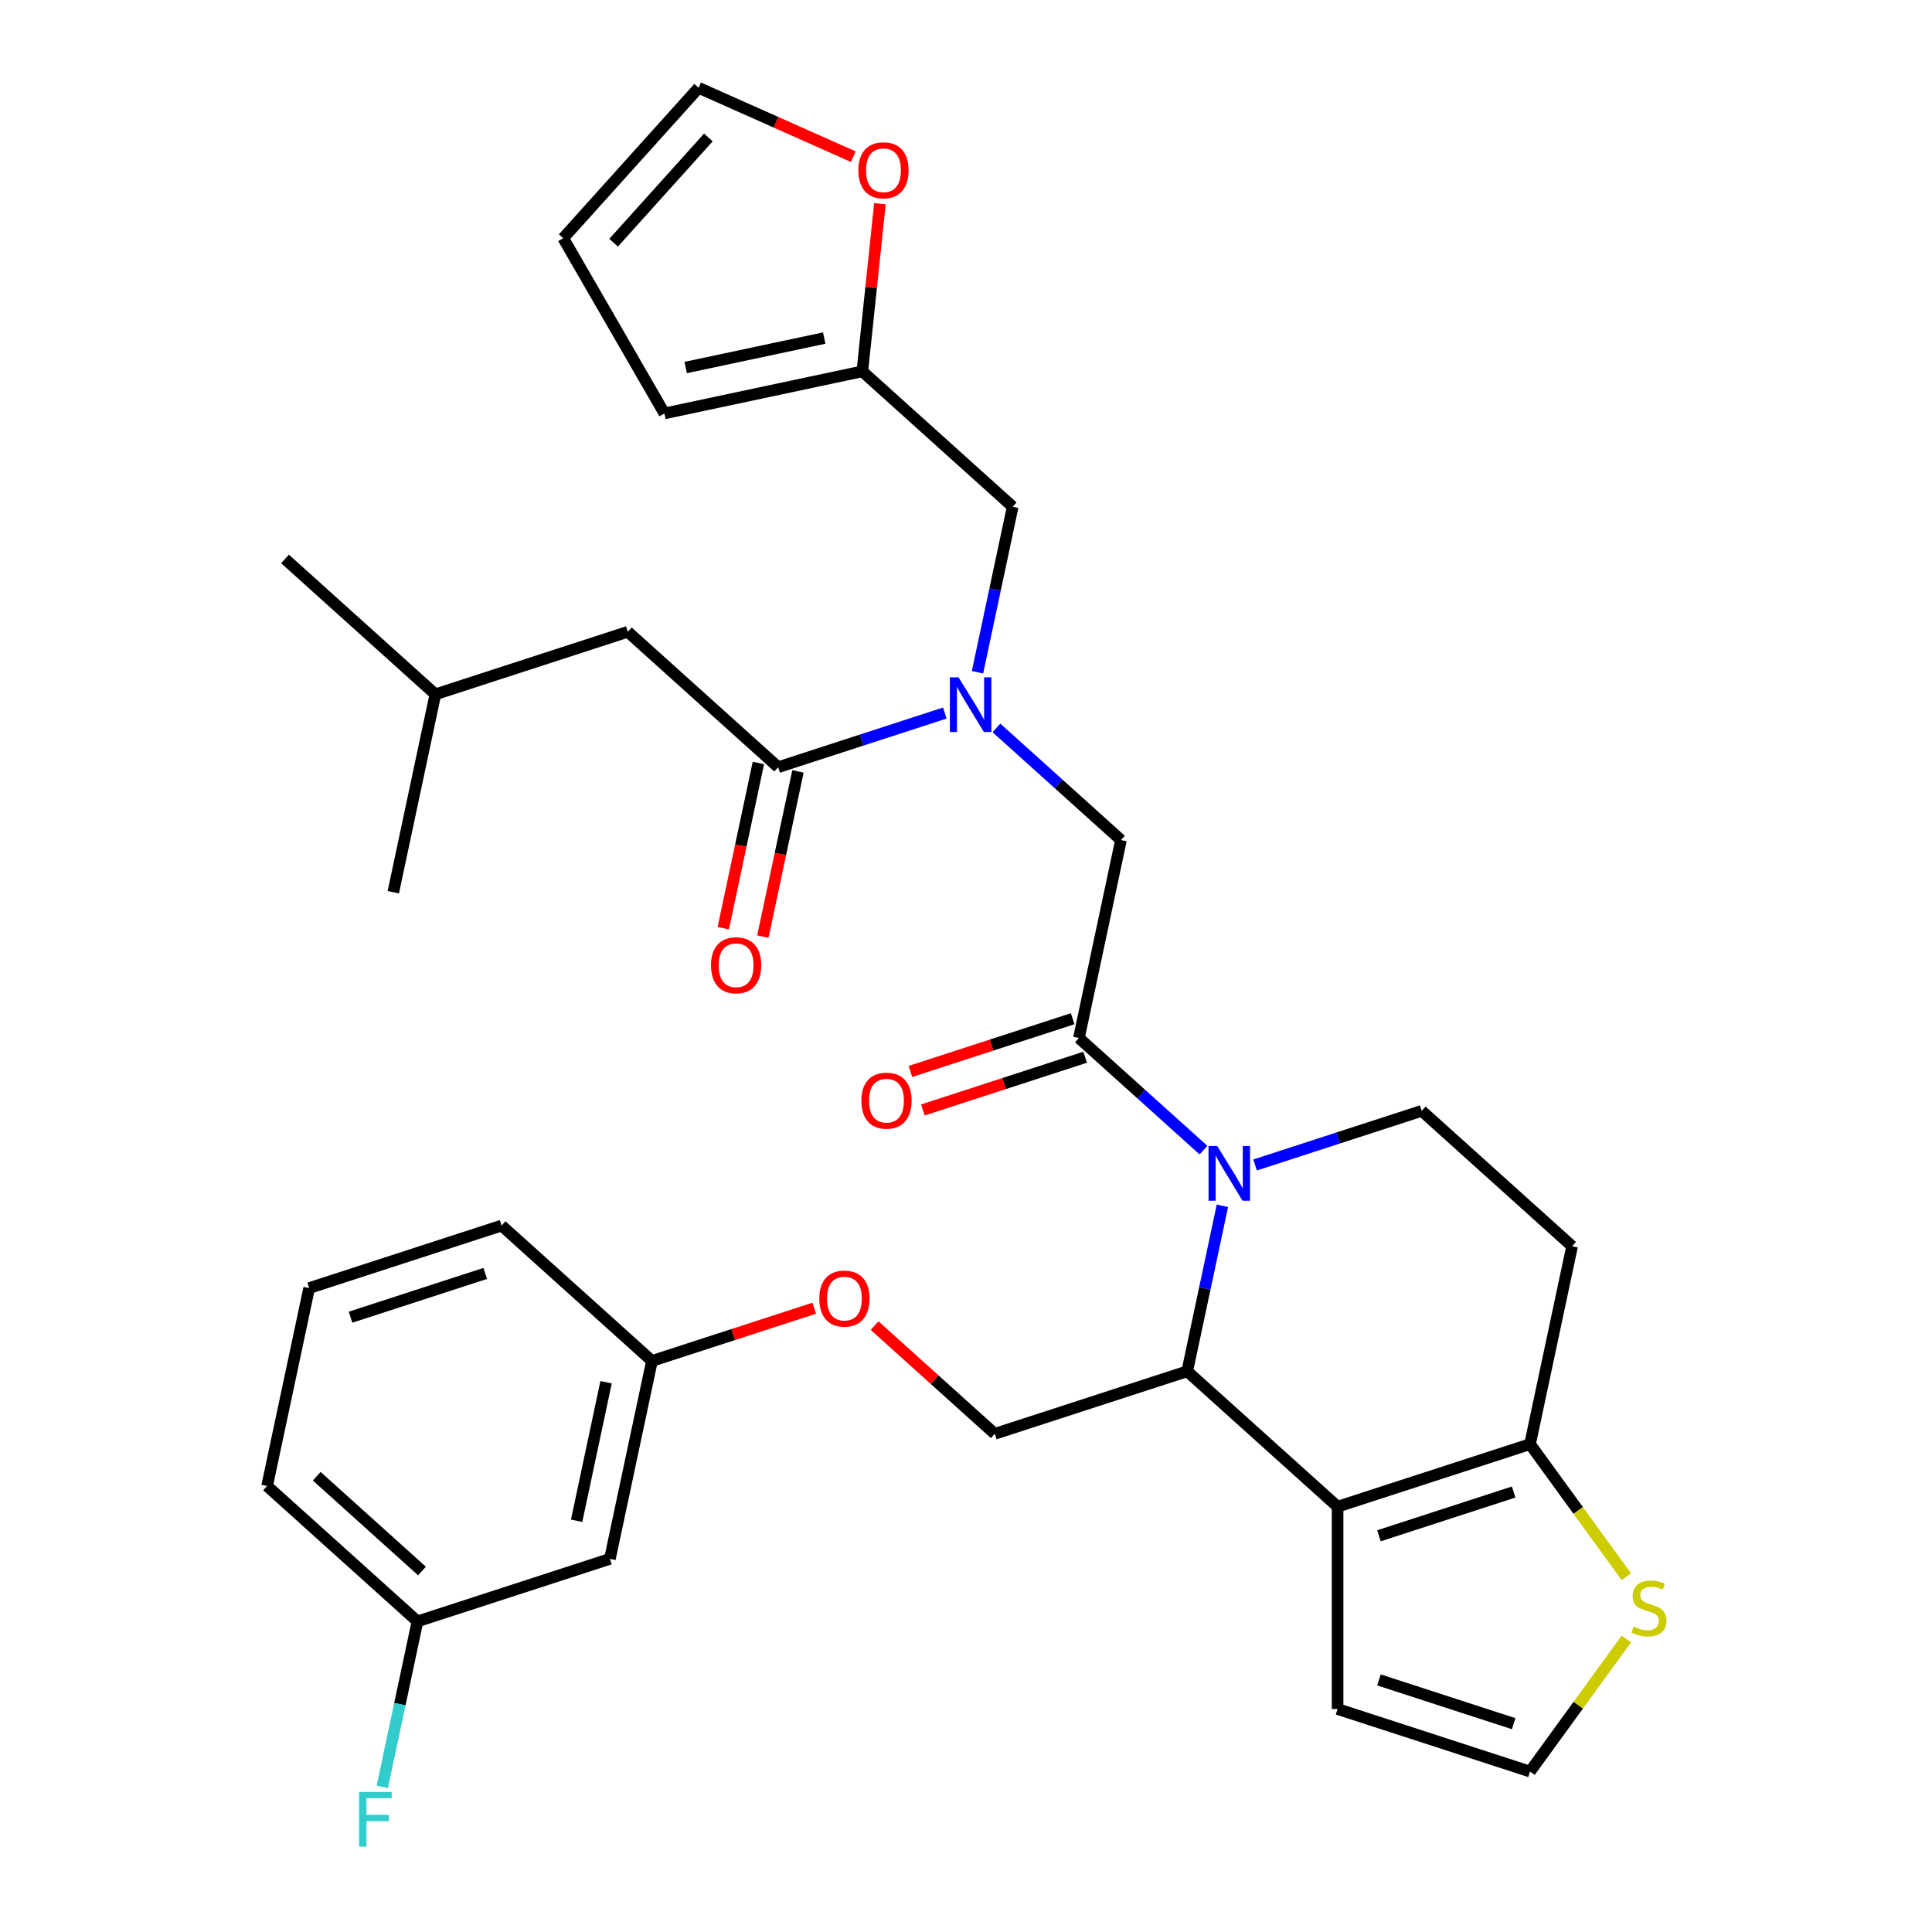 <?xml version='1.0' encoding='iso-8859-1'?>
<svg version='1.1' baseProfile='full'
              xmlns='http://www.w3.org/2000/svg'
                      xmlns:rdkit='http://www.rdkit.org/xml'
                      xmlns:xlink='http://www.w3.org/1999/xlink'
                  xml:space='preserve'
width='1000px' height='1000px' viewBox='0 0 1000 1000'>
<!-- END OF HEADER -->
<rect style='opacity:1.0;fill:#FFFFFF;stroke:none' width='1000' height='1000' x='0' y='0'> </rect>
<path class='bond-0' d='M 324.954,327.017 L 225.348,359.381' style='fill:none;fill-rule:evenodd;stroke:#000000;stroke-width:6px;stroke-linecap:butt;stroke-linejoin:miter;stroke-opacity:1' />
<path class='bond-1' d='M 324.954,327.017 L 402.785,397.097' style='fill:none;fill-rule:evenodd;stroke:#000000;stroke-width:6px;stroke-linecap:butt;stroke-linejoin:miter;stroke-opacity:1' />
<path class='bond-2' d='M 515.749,376.761 L 547.985,405.786' style='fill:none;fill-rule:evenodd;stroke:#0000FF;stroke-width:6px;stroke-linecap:butt;stroke-linejoin:miter;stroke-opacity:1' />
<path class='bond-2' d='M 547.985,405.786 L 580.221,434.812' style='fill:none;fill-rule:evenodd;stroke:#000000;stroke-width:6px;stroke-linecap:butt;stroke-linejoin:miter;stroke-opacity:1' />
<path class='bond-3' d='M 489.032,369.073 L 445.909,383.085' style='fill:none;fill-rule:evenodd;stroke:#0000FF;stroke-width:6px;stroke-linecap:butt;stroke-linejoin:miter;stroke-opacity:1' />
<path class='bond-3' d='M 445.909,383.085 L 402.785,397.097' style='fill:none;fill-rule:evenodd;stroke:#000000;stroke-width:6px;stroke-linecap:butt;stroke-linejoin:miter;stroke-opacity:1' />
<path class='bond-4' d='M 505.957,347.954 L 515.061,305.122' style='fill:none;fill-rule:evenodd;stroke:#0000FF;stroke-width:6px;stroke-linecap:butt;stroke-linejoin:miter;stroke-opacity:1' />
<path class='bond-4' d='M 515.061,305.122 L 524.165,262.29' style='fill:none;fill-rule:evenodd;stroke:#000000;stroke-width:6px;stroke-linecap:butt;stroke-linejoin:miter;stroke-opacity:1' />
<path class='bond-5' d='M 392.541,394.919 L 383.453,437.671' style='fill:none;fill-rule:evenodd;stroke:#000000;stroke-width:6px;stroke-linecap:butt;stroke-linejoin:miter;stroke-opacity:1' />
<path class='bond-5' d='M 383.453,437.671 L 374.366,480.424' style='fill:none;fill-rule:evenodd;stroke:#FF0000;stroke-width:6px;stroke-linecap:butt;stroke-linejoin:miter;stroke-opacity:1' />
<path class='bond-5' d='M 413.029,399.274 L 403.942,442.026' style='fill:none;fill-rule:evenodd;stroke:#000000;stroke-width:6px;stroke-linecap:butt;stroke-linejoin:miter;stroke-opacity:1' />
<path class='bond-5' d='M 403.942,442.026 L 394.855,484.779' style='fill:none;fill-rule:evenodd;stroke:#FF0000;stroke-width:6px;stroke-linecap:butt;stroke-linejoin:miter;stroke-opacity:1' />
<path class='bond-6' d='M 225.348,359.381 L 147.518,289.302' style='fill:none;fill-rule:evenodd;stroke:#000000;stroke-width:6px;stroke-linecap:butt;stroke-linejoin:miter;stroke-opacity:1' />
<path class='bond-7' d='M 225.348,359.381 L 203.574,461.824' style='fill:none;fill-rule:evenodd;stroke:#000000;stroke-width:6px;stroke-linecap:butt;stroke-linejoin:miter;stroke-opacity:1' />
<path class='bond-8' d='M 441.664,81.099 L 401.634,63.277' style='fill:none;fill-rule:evenodd;stroke:#FF0000;stroke-width:6px;stroke-linecap:butt;stroke-linejoin:miter;stroke-opacity:1' />
<path class='bond-8' d='M 401.634,63.277 L 361.605,45.455' style='fill:none;fill-rule:evenodd;stroke:#000000;stroke-width:6px;stroke-linecap:butt;stroke-linejoin:miter;stroke-opacity:1' />
<path class='bond-9' d='M 455.456,105.431 L 450.895,148.821' style='fill:none;fill-rule:evenodd;stroke:#FF0000;stroke-width:6px;stroke-linecap:butt;stroke-linejoin:miter;stroke-opacity:1' />
<path class='bond-9' d='M 450.895,148.821 L 446.335,192.211' style='fill:none;fill-rule:evenodd;stroke:#000000;stroke-width:6px;stroke-linecap:butt;stroke-linejoin:miter;stroke-opacity:1' />
<path class='bond-10' d='M 361.605,45.455 L 291.526,123.285' style='fill:none;fill-rule:evenodd;stroke:#000000;stroke-width:6px;stroke-linecap:butt;stroke-linejoin:miter;stroke-opacity:1' />
<path class='bond-10' d='M 366.659,71.145 L 317.604,125.627' style='fill:none;fill-rule:evenodd;stroke:#000000;stroke-width:6px;stroke-linecap:butt;stroke-linejoin:miter;stroke-opacity:1' />
<path class='bond-11' d='M 632.711,624.112 L 623.607,666.945' style='fill:none;fill-rule:evenodd;stroke:#0000FF;stroke-width:6px;stroke-linecap:butt;stroke-linejoin:miter;stroke-opacity:1' />
<path class='bond-11' d='M 623.607,666.945 L 614.502,709.777' style='fill:none;fill-rule:evenodd;stroke:#000000;stroke-width:6px;stroke-linecap:butt;stroke-linejoin:miter;stroke-opacity:1' />
<path class='bond-12' d='M 622.919,595.306 L 590.683,566.28' style='fill:none;fill-rule:evenodd;stroke:#0000FF;stroke-width:6px;stroke-linecap:butt;stroke-linejoin:miter;stroke-opacity:1' />
<path class='bond-12' d='M 590.683,566.28 L 558.446,537.255' style='fill:none;fill-rule:evenodd;stroke:#000000;stroke-width:6px;stroke-linecap:butt;stroke-linejoin:miter;stroke-opacity:1' />
<path class='bond-13' d='M 649.635,602.994 L 692.759,588.982' style='fill:none;fill-rule:evenodd;stroke:#0000FF;stroke-width:6px;stroke-linecap:butt;stroke-linejoin:miter;stroke-opacity:1' />
<path class='bond-13' d='M 692.759,588.982 L 735.883,574.97' style='fill:none;fill-rule:evenodd;stroke:#000000;stroke-width:6px;stroke-linecap:butt;stroke-linejoin:miter;stroke-opacity:1' />
<path class='bond-14' d='M 555.21,527.294 L 513.216,540.939' style='fill:none;fill-rule:evenodd;stroke:#000000;stroke-width:6px;stroke-linecap:butt;stroke-linejoin:miter;stroke-opacity:1' />
<path class='bond-14' d='M 513.216,540.939 L 471.223,554.583' style='fill:none;fill-rule:evenodd;stroke:#FF0000;stroke-width:6px;stroke-linecap:butt;stroke-linejoin:miter;stroke-opacity:1' />
<path class='bond-14' d='M 561.683,547.215 L 519.689,560.86' style='fill:none;fill-rule:evenodd;stroke:#000000;stroke-width:6px;stroke-linecap:butt;stroke-linejoin:miter;stroke-opacity:1' />
<path class='bond-14' d='M 519.689,560.86 L 477.695,574.505' style='fill:none;fill-rule:evenodd;stroke:#FF0000;stroke-width:6px;stroke-linecap:butt;stroke-linejoin:miter;stroke-opacity:1' />
<path class='bond-15' d='M 558.446,537.255 L 580.221,434.812' style='fill:none;fill-rule:evenodd;stroke:#000000;stroke-width:6px;stroke-linecap:butt;stroke-linejoin:miter;stroke-opacity:1' />
<path class='bond-16' d='M 614.502,709.777 L 692.333,779.856' style='fill:none;fill-rule:evenodd;stroke:#000000;stroke-width:6px;stroke-linecap:butt;stroke-linejoin:miter;stroke-opacity:1' />
<path class='bond-17' d='M 614.502,709.777 L 514.897,742.141' style='fill:none;fill-rule:evenodd;stroke:#000000;stroke-width:6px;stroke-linecap:butt;stroke-linejoin:miter;stroke-opacity:1' />
<path class='bond-18' d='M 735.883,574.97 L 813.714,645.049' style='fill:none;fill-rule:evenodd;stroke:#000000;stroke-width:6px;stroke-linecap:butt;stroke-linejoin:miter;stroke-opacity:1' />
<path class='bond-19' d='M 813.714,645.049 L 791.939,747.492' style='fill:none;fill-rule:evenodd;stroke:#000000;stroke-width:6px;stroke-linecap:butt;stroke-linejoin:miter;stroke-opacity:1' />
<path class='bond-20' d='M 692.333,779.856 L 791.939,747.492' style='fill:none;fill-rule:evenodd;stroke:#000000;stroke-width:6px;stroke-linecap:butt;stroke-linejoin:miter;stroke-opacity:1' />
<path class='bond-20' d='M 713.747,794.923 L 783.471,772.268' style='fill:none;fill-rule:evenodd;stroke:#000000;stroke-width:6px;stroke-linecap:butt;stroke-linejoin:miter;stroke-opacity:1' />
<path class='bond-21' d='M 692.333,779.856 L 692.333,884.588' style='fill:none;fill-rule:evenodd;stroke:#000000;stroke-width:6px;stroke-linecap:butt;stroke-linejoin:miter;stroke-opacity:1' />
<path class='bond-22' d='M 791.939,747.492 L 816.869,781.806' style='fill:none;fill-rule:evenodd;stroke:#000000;stroke-width:6px;stroke-linecap:butt;stroke-linejoin:miter;stroke-opacity:1' />
<path class='bond-22' d='M 816.869,781.806 L 841.8,816.121' style='fill:none;fill-rule:evenodd;stroke:#CCCC00;stroke-width:6px;stroke-linecap:butt;stroke-linejoin:miter;stroke-opacity:1' />
<path class='bond-23' d='M 841.8,848.323 L 816.869,882.637' style='fill:none;fill-rule:evenodd;stroke:#CCCC00;stroke-width:6px;stroke-linecap:butt;stroke-linejoin:miter;stroke-opacity:1' />
<path class='bond-23' d='M 816.869,882.637 L 791.939,916.951' style='fill:none;fill-rule:evenodd;stroke:#000000;stroke-width:6px;stroke-linecap:butt;stroke-linejoin:miter;stroke-opacity:1' />
<path class='bond-24' d='M 791.939,916.951 L 692.333,884.588' style='fill:none;fill-rule:evenodd;stroke:#000000;stroke-width:6px;stroke-linecap:butt;stroke-linejoin:miter;stroke-opacity:1' />
<path class='bond-24' d='M 783.471,892.176 L 713.747,869.521' style='fill:none;fill-rule:evenodd;stroke:#000000;stroke-width:6px;stroke-linecap:butt;stroke-linejoin:miter;stroke-opacity:1' />
<path class='bond-25' d='M 216.079,839.232 L 138.249,769.153' style='fill:none;fill-rule:evenodd;stroke:#000000;stroke-width:6px;stroke-linecap:butt;stroke-linejoin:miter;stroke-opacity:1' />
<path class='bond-25' d='M 218.421,813.154 L 163.939,764.099' style='fill:none;fill-rule:evenodd;stroke:#000000;stroke-width:6px;stroke-linecap:butt;stroke-linejoin:miter;stroke-opacity:1' />
<path class='bond-26' d='M 216.079,839.232 L 315.685,806.868' style='fill:none;fill-rule:evenodd;stroke:#000000;stroke-width:6px;stroke-linecap:butt;stroke-linejoin:miter;stroke-opacity:1' />
<path class='bond-27' d='M 216.079,839.232 L 206.975,882.065' style='fill:none;fill-rule:evenodd;stroke:#000000;stroke-width:6px;stroke-linecap:butt;stroke-linejoin:miter;stroke-opacity:1' />
<path class='bond-27' d='M 206.975,882.065 L 197.871,924.897' style='fill:none;fill-rule:evenodd;stroke:#33CCCC;stroke-width:6px;stroke-linecap:butt;stroke-linejoin:miter;stroke-opacity:1' />
<path class='bond-28' d='M 452.684,686.124 L 483.79,714.133' style='fill:none;fill-rule:evenodd;stroke:#FF0000;stroke-width:6px;stroke-linecap:butt;stroke-linejoin:miter;stroke-opacity:1' />
<path class='bond-28' d='M 483.79,714.133 L 514.897,742.141' style='fill:none;fill-rule:evenodd;stroke:#000000;stroke-width:6px;stroke-linecap:butt;stroke-linejoin:miter;stroke-opacity:1' />
<path class='bond-29' d='M 421.447,677.136 L 379.454,690.781' style='fill:none;fill-rule:evenodd;stroke:#FF0000;stroke-width:6px;stroke-linecap:butt;stroke-linejoin:miter;stroke-opacity:1' />
<path class='bond-29' d='M 379.454,690.781 L 337.46,704.425' style='fill:none;fill-rule:evenodd;stroke:#000000;stroke-width:6px;stroke-linecap:butt;stroke-linejoin:miter;stroke-opacity:1' />
<path class='bond-30' d='M 138.249,769.153 L 160.024,666.71' style='fill:none;fill-rule:evenodd;stroke:#000000;stroke-width:6px;stroke-linecap:butt;stroke-linejoin:miter;stroke-opacity:1' />
<path class='bond-31' d='M 160.024,666.71 L 259.629,634.346' style='fill:none;fill-rule:evenodd;stroke:#000000;stroke-width:6px;stroke-linecap:butt;stroke-linejoin:miter;stroke-opacity:1' />
<path class='bond-31' d='M 181.437,681.777 L 251.161,659.122' style='fill:none;fill-rule:evenodd;stroke:#000000;stroke-width:6px;stroke-linecap:butt;stroke-linejoin:miter;stroke-opacity:1' />
<path class='bond-32' d='M 259.629,634.346 L 337.46,704.425' style='fill:none;fill-rule:evenodd;stroke:#000000;stroke-width:6px;stroke-linecap:butt;stroke-linejoin:miter;stroke-opacity:1' />
<path class='bond-33' d='M 337.46,704.425 L 315.685,806.868' style='fill:none;fill-rule:evenodd;stroke:#000000;stroke-width:6px;stroke-linecap:butt;stroke-linejoin:miter;stroke-opacity:1' />
<path class='bond-33' d='M 313.705,715.437 L 298.463,787.147' style='fill:none;fill-rule:evenodd;stroke:#000000;stroke-width:6px;stroke-linecap:butt;stroke-linejoin:miter;stroke-opacity:1' />
<path class='bond-34' d='M 291.526,123.285 L 343.892,213.986' style='fill:none;fill-rule:evenodd;stroke:#000000;stroke-width:6px;stroke-linecap:butt;stroke-linejoin:miter;stroke-opacity:1' />
<path class='bond-35' d='M 343.892,213.986 L 446.335,192.211' style='fill:none;fill-rule:evenodd;stroke:#000000;stroke-width:6px;stroke-linecap:butt;stroke-linejoin:miter;stroke-opacity:1' />
<path class='bond-35' d='M 354.903,190.231 L 426.613,174.988' style='fill:none;fill-rule:evenodd;stroke:#000000;stroke-width:6px;stroke-linecap:butt;stroke-linejoin:miter;stroke-opacity:1' />
<path class='bond-36' d='M 446.335,192.211 L 524.165,262.29' style='fill:none;fill-rule:evenodd;stroke:#000000;stroke-width:6px;stroke-linecap:butt;stroke-linejoin:miter;stroke-opacity:1' />
<path  class='atom-1' d='M 496.131 350.573
L 505.411 365.573
Q 506.331 367.053, 507.811 369.733
Q 509.291 372.413, 509.371 372.573
L 509.371 350.573
L 513.131 350.573
L 513.131 378.893
L 509.251 378.893
L 499.291 362.493
Q 498.131 360.573, 496.891 358.373
Q 495.691 356.173, 495.331 355.493
L 495.331 378.893
L 491.651 378.893
L 491.651 350.573
L 496.131 350.573
' fill='#0000FF'/>
<path  class='atom-3' d='M 368.01 499.62
Q 368.01 492.82, 371.37 489.02
Q 374.73 485.22, 381.01 485.22
Q 387.29 485.22, 390.65 489.02
Q 394.01 492.82, 394.01 499.62
Q 394.01 506.5, 390.61 510.42
Q 387.21 514.3, 381.01 514.3
Q 374.77 514.3, 371.37 510.42
Q 368.01 506.54, 368.01 499.62
M 381.01 511.1
Q 385.33 511.1, 387.65 508.22
Q 390.01 505.3, 390.01 499.62
Q 390.01 494.06, 387.65 491.26
Q 385.33 488.42, 381.01 488.42
Q 376.69 488.42, 374.33 491.22
Q 372.01 494.02, 372.01 499.62
Q 372.01 505.34, 374.33 508.22
Q 376.69 511.1, 381.01 511.1
' fill='#FF0000'/>
<path  class='atom-6' d='M 444.282 88.133
Q 444.282 81.333, 447.642 77.533
Q 451.002 73.733, 457.282 73.733
Q 463.562 73.733, 466.922 77.533
Q 470.282 81.333, 470.282 88.133
Q 470.282 95.013, 466.882 98.933
Q 463.482 102.813, 457.282 102.813
Q 451.042 102.813, 447.642 98.933
Q 444.282 95.053, 444.282 88.133
M 457.282 99.613
Q 461.602 99.613, 463.922 96.733
Q 466.282 93.813, 466.282 88.133
Q 466.282 82.573, 463.922 79.773
Q 461.602 76.933, 457.282 76.933
Q 452.962 76.933, 450.602 79.733
Q 448.282 82.533, 448.282 88.133
Q 448.282 93.853, 450.602 96.733
Q 452.962 99.613, 457.282 99.613
' fill='#FF0000'/>
<path  class='atom-8' d='M 630.017 593.174
L 639.297 608.174
Q 640.217 609.654, 641.697 612.334
Q 643.177 615.014, 643.257 615.174
L 643.257 593.174
L 647.017 593.174
L 647.017 621.494
L 643.137 621.494
L 633.177 605.094
Q 632.017 603.174, 630.777 600.974
Q 629.577 598.774, 629.217 598.094
L 629.217 621.494
L 625.537 621.494
L 625.537 593.174
L 630.017 593.174
' fill='#0000FF'/>
<path  class='atom-10' d='M 445.841 569.699
Q 445.841 562.899, 449.201 559.099
Q 452.561 555.299, 458.841 555.299
Q 465.121 555.299, 468.481 559.099
Q 471.841 562.899, 471.841 569.699
Q 471.841 576.579, 468.441 580.499
Q 465.041 584.379, 458.841 584.379
Q 452.601 584.379, 449.201 580.499
Q 445.841 576.619, 445.841 569.699
M 458.841 581.179
Q 463.161 581.179, 465.481 578.299
Q 467.841 575.379, 467.841 569.699
Q 467.841 564.139, 465.481 561.339
Q 463.161 558.499, 458.841 558.499
Q 454.521 558.499, 452.161 561.299
Q 449.841 564.099, 449.841 569.699
Q 449.841 575.419, 452.161 578.299
Q 454.521 581.179, 458.841 581.179
' fill='#FF0000'/>
<path  class='atom-17' d='M 845.498 841.942
Q 845.818 842.062, 847.138 842.622
Q 848.458 843.182, 849.898 843.542
Q 851.378 843.862, 852.818 843.862
Q 855.498 843.862, 857.058 842.582
Q 858.618 841.262, 858.618 838.982
Q 858.618 837.422, 857.818 836.462
Q 857.058 835.502, 855.858 834.982
Q 854.658 834.462, 852.658 833.862
Q 850.138 833.102, 848.618 832.382
Q 847.138 831.662, 846.058 830.142
Q 845.018 828.622, 845.018 826.062
Q 845.018 822.502, 847.418 820.302
Q 849.858 818.102, 854.658 818.102
Q 857.938 818.102, 861.658 819.662
L 860.738 822.742
Q 857.338 821.342, 854.778 821.342
Q 852.018 821.342, 850.498 822.502
Q 848.978 823.622, 849.018 825.582
Q 849.018 827.102, 849.778 828.022
Q 850.578 828.942, 851.698 829.462
Q 852.858 829.982, 854.778 830.582
Q 857.338 831.382, 858.858 832.182
Q 860.378 832.982, 861.458 834.622
Q 862.578 836.222, 862.578 838.982
Q 862.578 842.902, 859.938 845.022
Q 857.338 847.102, 852.978 847.102
Q 850.458 847.102, 848.538 846.542
Q 846.658 846.022, 844.418 845.102
L 845.498 841.942
' fill='#CCCC00'/>
<path  class='atom-21' d='M 424.066 672.142
Q 424.066 665.342, 427.426 661.542
Q 430.786 657.742, 437.066 657.742
Q 443.346 657.742, 446.706 661.542
Q 450.066 665.342, 450.066 672.142
Q 450.066 679.022, 446.666 682.942
Q 443.266 686.822, 437.066 686.822
Q 430.826 686.822, 427.426 682.942
Q 424.066 679.062, 424.066 672.142
M 437.066 683.622
Q 441.386 683.622, 443.706 680.742
Q 446.066 677.822, 446.066 672.142
Q 446.066 666.582, 443.706 663.782
Q 441.386 660.942, 437.066 660.942
Q 432.746 660.942, 430.386 663.742
Q 428.066 666.542, 428.066 672.142
Q 428.066 677.862, 430.386 680.742
Q 432.746 683.622, 437.066 683.622
' fill='#FF0000'/>
<path  class='atom-28' d='M 185.885 927.515
L 202.725 927.515
L 202.725 930.755
L 189.685 930.755
L 189.685 939.355
L 201.285 939.355
L 201.285 942.635
L 189.685 942.635
L 189.685 955.835
L 185.885 955.835
L 185.885 927.515
' fill='#33CCCC'/>
</svg>
